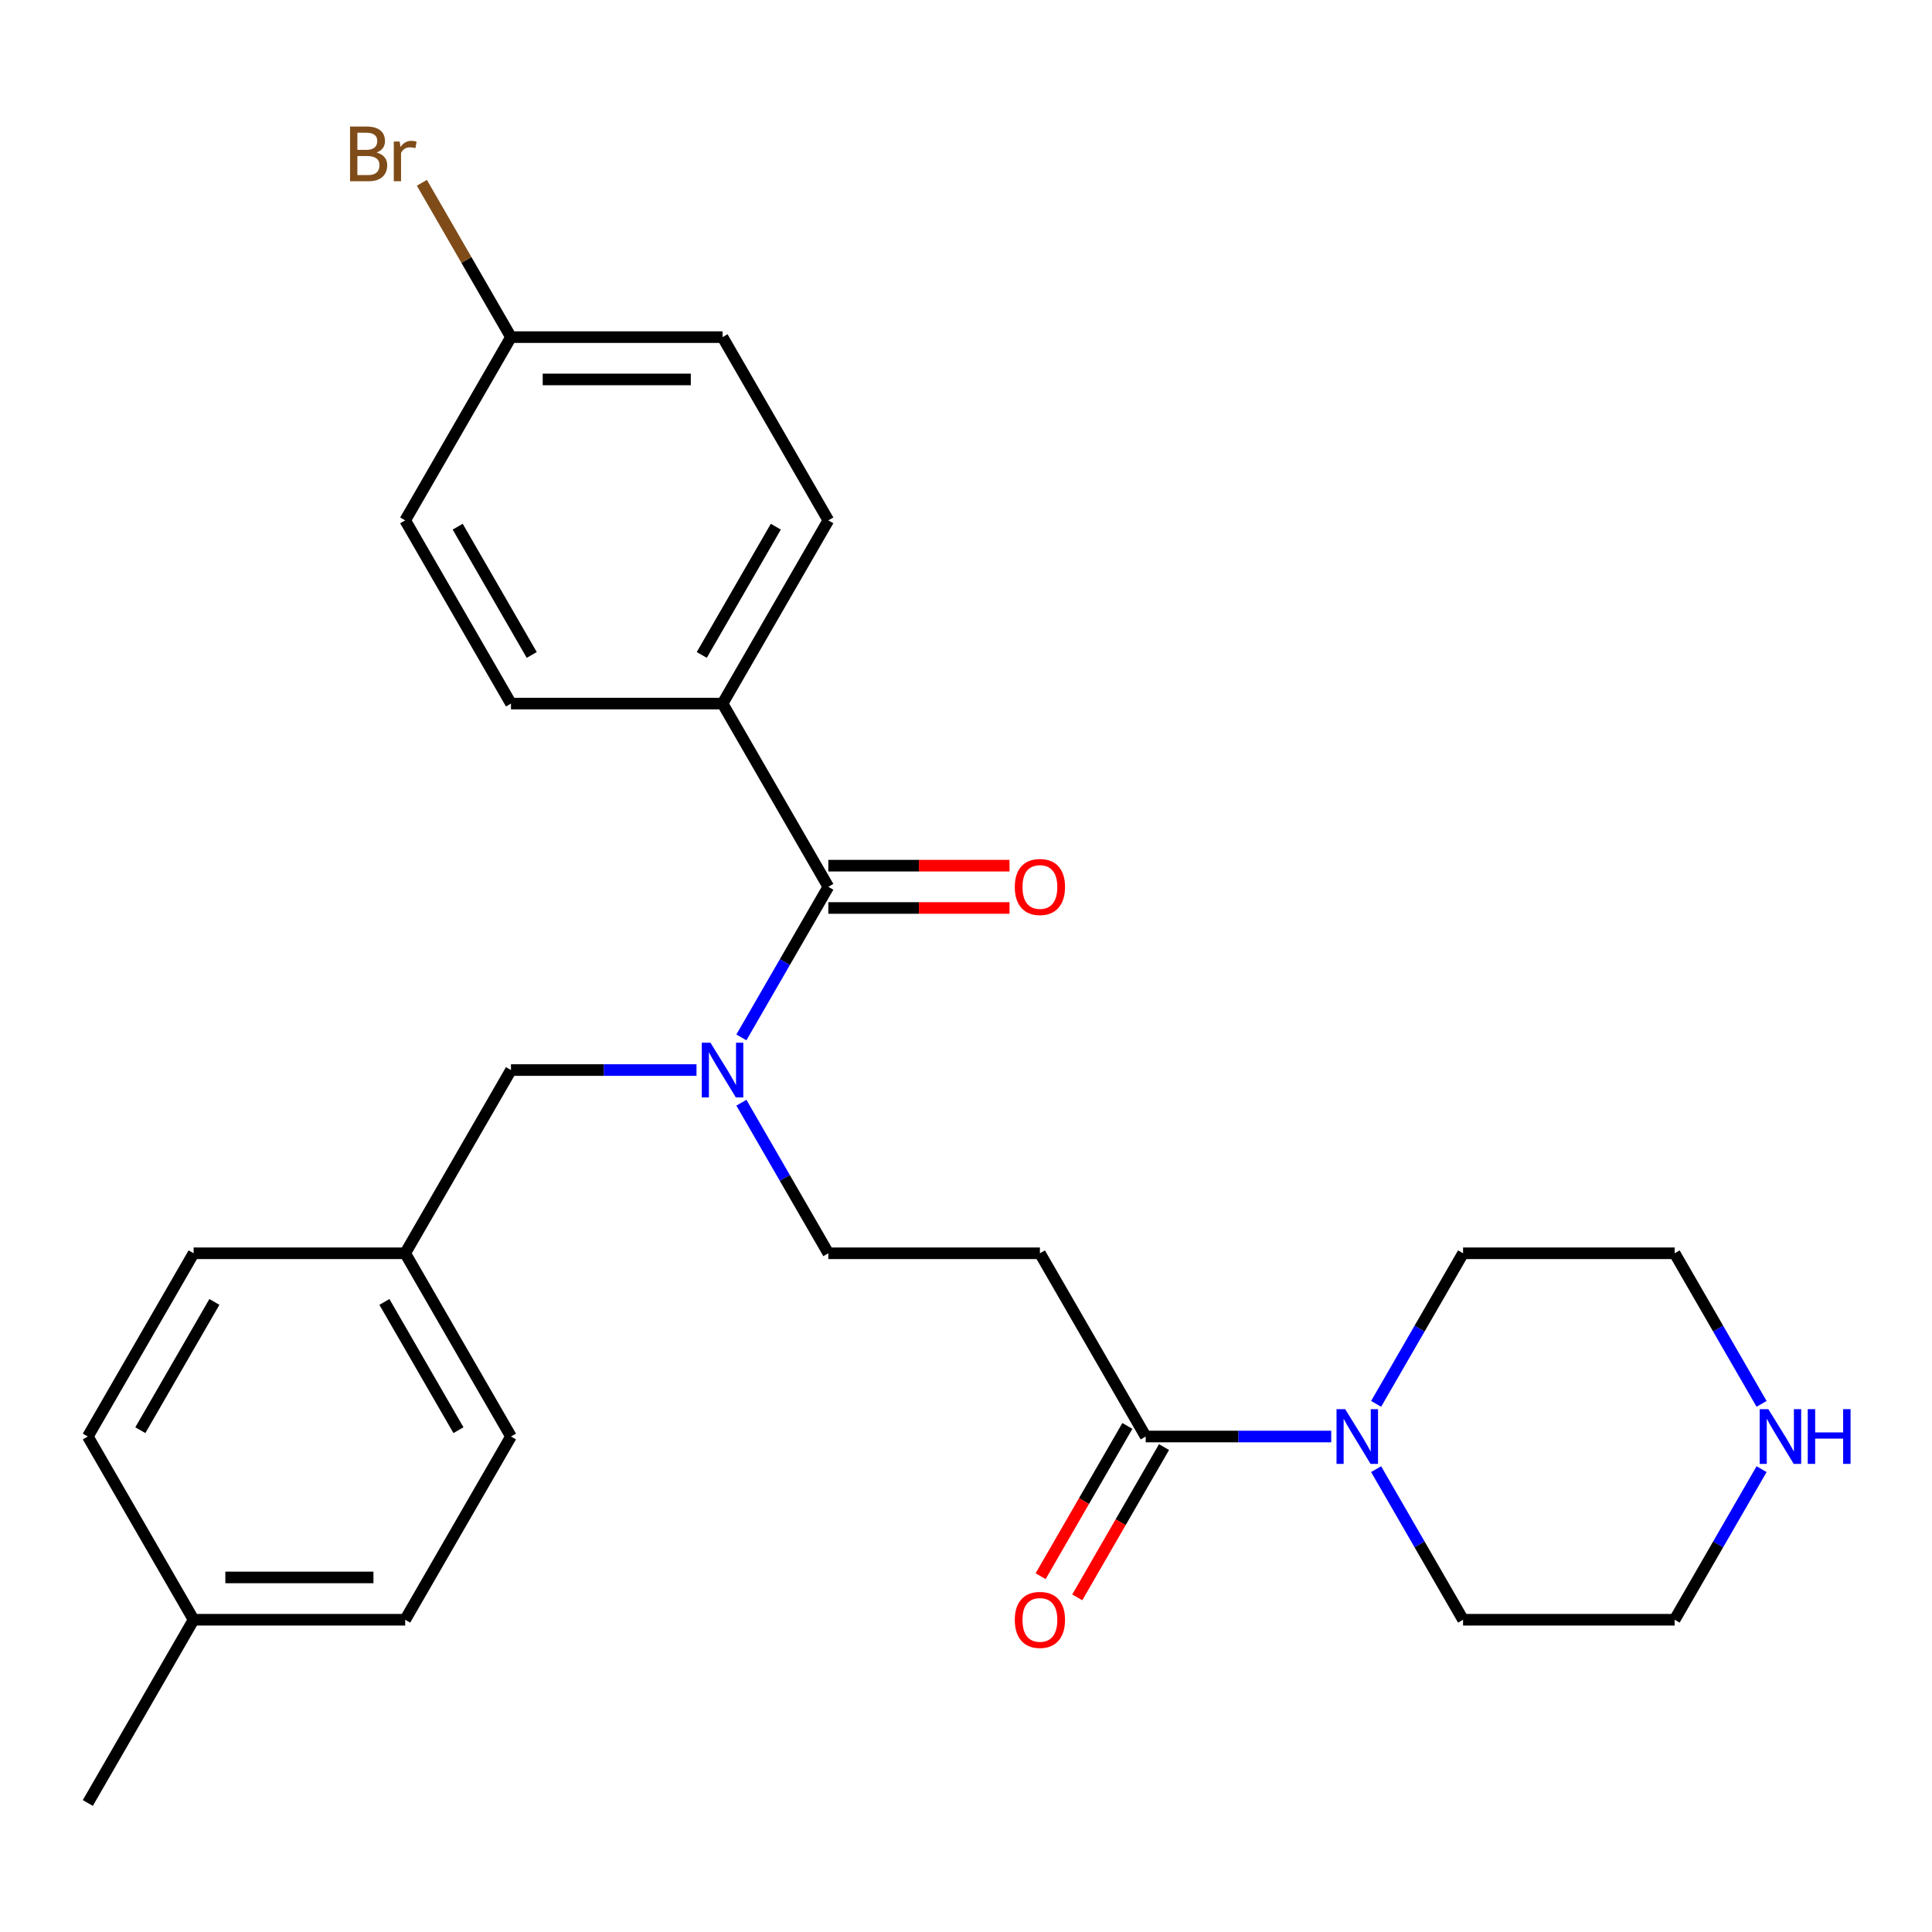 <?xml version='1.0' encoding='iso-8859-1'?>
<svg version='1.1' baseProfile='full'
              xmlns='http://www.w3.org/2000/svg'
                      xmlns:rdkit='http://www.rdkit.org/xml'
                      xmlns:xlink='http://www.w3.org/1999/xlink'
                  xml:space='preserve'
width='1000px' height='1000px' viewBox='0 0 1000 1000'>
<!-- END OF HEADER -->
<rect style='opacity:1.0;fill:#FFFFFF;stroke:none' width='1000' height='1000' x='0' y='0'> </rect>
<path class='bond-0' d='M 428.745,459.016 L 406.245,497.987' style='fill:none;fill-rule:evenodd;stroke:#000000;stroke-width:6px;stroke-linecap:butt;stroke-linejoin:miter;stroke-opacity:1' />
<path class='bond-0' d='M 406.245,497.987 L 383.745,536.958' style='fill:none;fill-rule:evenodd;stroke:#0000FF;stroke-width:6px;stroke-linecap:butt;stroke-linejoin:miter;stroke-opacity:1' />
<path class='bond-4' d='M 428.745,459.016 L 373.989,364.176' style='fill:none;fill-rule:evenodd;stroke:#000000;stroke-width:6px;stroke-linecap:butt;stroke-linejoin:miter;stroke-opacity:1' />
<path class='bond-7' d='M 428.745,469.967 L 475.632,469.967' style='fill:none;fill-rule:evenodd;stroke:#000000;stroke-width:6px;stroke-linecap:butt;stroke-linejoin:miter;stroke-opacity:1' />
<path class='bond-7' d='M 475.632,469.967 L 522.519,469.967' style='fill:none;fill-rule:evenodd;stroke:#FF0000;stroke-width:6px;stroke-linecap:butt;stroke-linejoin:miter;stroke-opacity:1' />
<path class='bond-7' d='M 428.745,448.065 L 475.632,448.065' style='fill:none;fill-rule:evenodd;stroke:#000000;stroke-width:6px;stroke-linecap:butt;stroke-linejoin:miter;stroke-opacity:1' />
<path class='bond-7' d='M 475.632,448.065 L 522.519,448.065' style='fill:none;fill-rule:evenodd;stroke:#FF0000;stroke-width:6px;stroke-linecap:butt;stroke-linejoin:miter;stroke-opacity:1' />
<path class='bond-5' d='M 383.745,570.754 L 406.245,609.725' style='fill:none;fill-rule:evenodd;stroke:#0000FF;stroke-width:6px;stroke-linecap:butt;stroke-linejoin:miter;stroke-opacity:1' />
<path class='bond-5' d='M 406.245,609.725 L 428.745,648.696' style='fill:none;fill-rule:evenodd;stroke:#000000;stroke-width:6px;stroke-linecap:butt;stroke-linejoin:miter;stroke-opacity:1' />
<path class='bond-6' d='M 360.511,553.856 L 312.495,553.856' style='fill:none;fill-rule:evenodd;stroke:#0000FF;stroke-width:6px;stroke-linecap:butt;stroke-linejoin:miter;stroke-opacity:1' />
<path class='bond-6' d='M 312.495,553.856 L 264.478,553.856' style='fill:none;fill-rule:evenodd;stroke:#000000;stroke-width:6px;stroke-linecap:butt;stroke-linejoin:miter;stroke-opacity:1' />
<path class='bond-1' d='M 593.012,743.536 L 538.257,648.696' style='fill:none;fill-rule:evenodd;stroke:#000000;stroke-width:6px;stroke-linecap:butt;stroke-linejoin:miter;stroke-opacity:1' />
<path class='bond-2' d='M 593.012,743.536 L 641.029,743.536' style='fill:none;fill-rule:evenodd;stroke:#000000;stroke-width:6px;stroke-linecap:butt;stroke-linejoin:miter;stroke-opacity:1' />
<path class='bond-2' d='M 641.029,743.536 L 689.046,743.536' style='fill:none;fill-rule:evenodd;stroke:#0000FF;stroke-width:6px;stroke-linecap:butt;stroke-linejoin:miter;stroke-opacity:1' />
<path class='bond-9' d='M 583.528,738.06 L 561.075,776.951' style='fill:none;fill-rule:evenodd;stroke:#000000;stroke-width:6px;stroke-linecap:butt;stroke-linejoin:miter;stroke-opacity:1' />
<path class='bond-9' d='M 561.075,776.951 L 538.621,815.842' style='fill:none;fill-rule:evenodd;stroke:#FF0000;stroke-width:6px;stroke-linecap:butt;stroke-linejoin:miter;stroke-opacity:1' />
<path class='bond-9' d='M 602.496,749.011 L 580.043,787.902' style='fill:none;fill-rule:evenodd;stroke:#000000;stroke-width:6px;stroke-linecap:butt;stroke-linejoin:miter;stroke-opacity:1' />
<path class='bond-9' d='M 580.043,787.902 L 557.589,826.793' style='fill:none;fill-rule:evenodd;stroke:#FF0000;stroke-width:6px;stroke-linecap:butt;stroke-linejoin:miter;stroke-opacity:1' />
<path class='bond-22' d='M 712.28,726.638 L 734.78,687.667' style='fill:none;fill-rule:evenodd;stroke:#0000FF;stroke-width:6px;stroke-linecap:butt;stroke-linejoin:miter;stroke-opacity:1' />
<path class='bond-22' d='M 734.78,687.667 L 757.28,648.696' style='fill:none;fill-rule:evenodd;stroke:#000000;stroke-width:6px;stroke-linecap:butt;stroke-linejoin:miter;stroke-opacity:1' />
<path class='bond-23' d='M 712.28,760.433 L 734.78,799.404' style='fill:none;fill-rule:evenodd;stroke:#0000FF;stroke-width:6px;stroke-linecap:butt;stroke-linejoin:miter;stroke-opacity:1' />
<path class='bond-23' d='M 734.78,799.404 L 757.28,838.375' style='fill:none;fill-rule:evenodd;stroke:#000000;stroke-width:6px;stroke-linecap:butt;stroke-linejoin:miter;stroke-opacity:1' />
<path class='bond-3' d='M 538.257,648.696 L 428.745,648.696' style='fill:none;fill-rule:evenodd;stroke:#000000;stroke-width:6px;stroke-linecap:butt;stroke-linejoin:miter;stroke-opacity:1' />
<path class='bond-10' d='M 373.989,364.176 L 428.745,269.337' style='fill:none;fill-rule:evenodd;stroke:#000000;stroke-width:6px;stroke-linecap:butt;stroke-linejoin:miter;stroke-opacity:1' />
<path class='bond-10' d='M 363.235,338.999 L 401.564,272.611' style='fill:none;fill-rule:evenodd;stroke:#000000;stroke-width:6px;stroke-linecap:butt;stroke-linejoin:miter;stroke-opacity:1' />
<path class='bond-11' d='M 373.989,364.176 L 264.478,364.176' style='fill:none;fill-rule:evenodd;stroke:#000000;stroke-width:6px;stroke-linecap:butt;stroke-linejoin:miter;stroke-opacity:1' />
<path class='bond-12' d='M 264.478,553.856 L 209.722,648.696' style='fill:none;fill-rule:evenodd;stroke:#000000;stroke-width:6px;stroke-linecap:butt;stroke-linejoin:miter;stroke-opacity:1' />
<path class='bond-8' d='M 911.791,760.433 L 889.291,799.404' style='fill:none;fill-rule:evenodd;stroke:#0000FF;stroke-width:6px;stroke-linecap:butt;stroke-linejoin:miter;stroke-opacity:1' />
<path class='bond-8' d='M 889.291,799.404 L 866.791,838.375' style='fill:none;fill-rule:evenodd;stroke:#000000;stroke-width:6px;stroke-linecap:butt;stroke-linejoin:miter;stroke-opacity:1' />
<path class='bond-29' d='M 911.791,726.638 L 889.291,687.667' style='fill:none;fill-rule:evenodd;stroke:#0000FF;stroke-width:6px;stroke-linecap:butt;stroke-linejoin:miter;stroke-opacity:1' />
<path class='bond-29' d='M 889.291,687.667 L 866.791,648.696' style='fill:none;fill-rule:evenodd;stroke:#000000;stroke-width:6px;stroke-linecap:butt;stroke-linejoin:miter;stroke-opacity:1' />
<path class='bond-15' d='M 428.745,269.337 L 373.989,174.497' style='fill:none;fill-rule:evenodd;stroke:#000000;stroke-width:6px;stroke-linecap:butt;stroke-linejoin:miter;stroke-opacity:1' />
<path class='bond-14' d='M 264.478,364.176 L 209.722,269.337' style='fill:none;fill-rule:evenodd;stroke:#000000;stroke-width:6px;stroke-linecap:butt;stroke-linejoin:miter;stroke-opacity:1' />
<path class='bond-14' d='M 275.232,338.999 L 236.903,272.611' style='fill:none;fill-rule:evenodd;stroke:#000000;stroke-width:6px;stroke-linecap:butt;stroke-linejoin:miter;stroke-opacity:1' />
<path class='bond-18' d='M 209.722,648.696 L 100.21,648.696' style='fill:none;fill-rule:evenodd;stroke:#000000;stroke-width:6px;stroke-linecap:butt;stroke-linejoin:miter;stroke-opacity:1' />
<path class='bond-19' d='M 209.722,648.696 L 264.478,743.536' style='fill:none;fill-rule:evenodd;stroke:#000000;stroke-width:6px;stroke-linecap:butt;stroke-linejoin:miter;stroke-opacity:1' />
<path class='bond-19' d='M 198.967,673.873 L 237.296,740.261' style='fill:none;fill-rule:evenodd;stroke:#000000;stroke-width:6px;stroke-linecap:butt;stroke-linejoin:miter;stroke-opacity:1' />
<path class='bond-13' d='M 264.478,174.497 L 209.722,269.337' style='fill:none;fill-rule:evenodd;stroke:#000000;stroke-width:6px;stroke-linecap:butt;stroke-linejoin:miter;stroke-opacity:1' />
<path class='bond-17' d='M 264.478,174.497 L 241.419,134.557' style='fill:none;fill-rule:evenodd;stroke:#000000;stroke-width:6px;stroke-linecap:butt;stroke-linejoin:miter;stroke-opacity:1' />
<path class='bond-17' d='M 241.419,134.557 L 218.36,94.618' style='fill:none;fill-rule:evenodd;stroke:#7F4C19;stroke-width:6px;stroke-linecap:butt;stroke-linejoin:miter;stroke-opacity:1' />
<path class='bond-27' d='M 264.478,174.497 L 373.989,174.497' style='fill:none;fill-rule:evenodd;stroke:#000000;stroke-width:6px;stroke-linecap:butt;stroke-linejoin:miter;stroke-opacity:1' />
<path class='bond-27' d='M 280.904,196.399 L 357.562,196.399' style='fill:none;fill-rule:evenodd;stroke:#000000;stroke-width:6px;stroke-linecap:butt;stroke-linejoin:miter;stroke-opacity:1' />
<path class='bond-16' d='M 100.21,838.375 L 209.722,838.375' style='fill:none;fill-rule:evenodd;stroke:#000000;stroke-width:6px;stroke-linecap:butt;stroke-linejoin:miter;stroke-opacity:1' />
<path class='bond-16' d='M 116.637,816.473 L 193.295,816.473' style='fill:none;fill-rule:evenodd;stroke:#000000;stroke-width:6px;stroke-linecap:butt;stroke-linejoin:miter;stroke-opacity:1' />
<path class='bond-26' d='M 100.21,838.375 L 45.455,933.215' style='fill:none;fill-rule:evenodd;stroke:#000000;stroke-width:6px;stroke-linecap:butt;stroke-linejoin:miter;stroke-opacity:1' />
<path class='bond-28' d='M 100.21,838.375 L 45.455,743.536' style='fill:none;fill-rule:evenodd;stroke:#000000;stroke-width:6px;stroke-linecap:butt;stroke-linejoin:miter;stroke-opacity:1' />
<path class='bond-20' d='M 100.21,648.696 L 45.455,743.536' style='fill:none;fill-rule:evenodd;stroke:#000000;stroke-width:6px;stroke-linecap:butt;stroke-linejoin:miter;stroke-opacity:1' />
<path class='bond-20' d='M 110.965,673.873 L 72.636,740.261' style='fill:none;fill-rule:evenodd;stroke:#000000;stroke-width:6px;stroke-linecap:butt;stroke-linejoin:miter;stroke-opacity:1' />
<path class='bond-21' d='M 264.478,743.536 L 209.722,838.375' style='fill:none;fill-rule:evenodd;stroke:#000000;stroke-width:6px;stroke-linecap:butt;stroke-linejoin:miter;stroke-opacity:1' />
<path class='bond-24' d='M 757.28,648.696 L 866.791,648.696' style='fill:none;fill-rule:evenodd;stroke:#000000;stroke-width:6px;stroke-linecap:butt;stroke-linejoin:miter;stroke-opacity:1' />
<path class='bond-25' d='M 757.28,838.375 L 866.791,838.375' style='fill:none;fill-rule:evenodd;stroke:#000000;stroke-width:6px;stroke-linecap:butt;stroke-linejoin:miter;stroke-opacity:1' />
<path  class='atom-1' d='M 367.729 539.696
L 377.009 554.696
Q 377.929 556.176, 379.409 558.856
Q 380.889 561.536, 380.969 561.696
L 380.969 539.696
L 384.729 539.696
L 384.729 568.016
L 380.849 568.016
L 370.889 551.616
Q 369.729 549.696, 368.489 547.496
Q 367.289 545.296, 366.929 544.616
L 366.929 568.016
L 363.249 568.016
L 363.249 539.696
L 367.729 539.696
' fill='#0000FF'/>
<path  class='atom-3' d='M 696.264 729.376
L 705.544 744.376
Q 706.464 745.856, 707.944 748.536
Q 709.424 751.216, 709.504 751.376
L 709.504 729.376
L 713.264 729.376
L 713.264 757.696
L 709.384 757.696
L 699.424 741.296
Q 698.264 739.376, 697.024 737.176
Q 695.824 734.976, 695.464 734.296
L 695.464 757.696
L 691.784 757.696
L 691.784 729.376
L 696.264 729.376
' fill='#0000FF'/>
<path  class='atom-8' d='M 525.257 459.096
Q 525.257 452.296, 528.617 448.496
Q 531.977 444.696, 538.257 444.696
Q 544.537 444.696, 547.897 448.496
Q 551.257 452.296, 551.257 459.096
Q 551.257 465.976, 547.857 469.896
Q 544.457 473.776, 538.257 473.776
Q 532.017 473.776, 528.617 469.896
Q 525.257 466.016, 525.257 459.096
M 538.257 470.576
Q 542.577 470.576, 544.897 467.696
Q 547.257 464.776, 547.257 459.096
Q 547.257 453.536, 544.897 450.736
Q 542.577 447.896, 538.257 447.896
Q 533.937 447.896, 531.577 450.696
Q 529.257 453.496, 529.257 459.096
Q 529.257 464.816, 531.577 467.696
Q 533.937 470.576, 538.257 470.576
' fill='#FF0000'/>
<path  class='atom-9' d='M 915.287 729.376
L 924.567 744.376
Q 925.487 745.856, 926.967 748.536
Q 928.447 751.216, 928.527 751.376
L 928.527 729.376
L 932.287 729.376
L 932.287 757.696
L 928.407 757.696
L 918.447 741.296
Q 917.287 739.376, 916.047 737.176
Q 914.847 734.976, 914.487 734.296
L 914.487 757.696
L 910.807 757.696
L 910.807 729.376
L 915.287 729.376
' fill='#0000FF'/>
<path  class='atom-9' d='M 935.687 729.376
L 939.527 729.376
L 939.527 741.416
L 954.007 741.416
L 954.007 729.376
L 957.847 729.376
L 957.847 757.696
L 954.007 757.696
L 954.007 744.616
L 939.527 744.616
L 939.527 757.696
L 935.687 757.696
L 935.687 729.376
' fill='#0000FF'/>
<path  class='atom-10' d='M 525.257 838.455
Q 525.257 831.655, 528.617 827.855
Q 531.977 824.055, 538.257 824.055
Q 544.537 824.055, 547.897 827.855
Q 551.257 831.655, 551.257 838.455
Q 551.257 845.335, 547.857 849.255
Q 544.457 853.135, 538.257 853.135
Q 532.017 853.135, 528.617 849.255
Q 525.257 845.375, 525.257 838.455
M 538.257 849.935
Q 542.577 849.935, 544.897 847.055
Q 547.257 844.135, 547.257 838.455
Q 547.257 832.895, 544.897 830.095
Q 542.577 827.255, 538.257 827.255
Q 533.937 827.255, 531.577 830.055
Q 529.257 832.855, 529.257 838.455
Q 529.257 844.175, 531.577 847.055
Q 533.937 849.935, 538.257 849.935
' fill='#FF0000'/>
<path  class='atom-18' d='M 194.942 78.937
Q 197.662 79.697, 199.022 81.377
Q 200.422 83.017, 200.422 85.457
Q 200.422 89.377, 197.902 91.617
Q 195.422 93.817, 190.702 93.817
L 181.182 93.817
L 181.182 65.497
L 189.542 65.497
Q 194.382 65.497, 196.822 67.457
Q 199.262 69.417, 199.262 73.017
Q 199.262 77.297, 194.942 78.937
M 184.982 68.697
L 184.982 77.577
L 189.542 77.577
Q 192.342 77.577, 193.782 76.457
Q 195.262 75.297, 195.262 73.017
Q 195.262 68.697, 189.542 68.697
L 184.982 68.697
M 190.702 90.617
Q 193.462 90.617, 194.942 89.297
Q 196.422 87.977, 196.422 85.457
Q 196.422 83.137, 194.782 81.977
Q 193.182 80.777, 190.102 80.777
L 184.982 80.777
L 184.982 90.617
L 190.702 90.617
' fill='#7F4C19'/>
<path  class='atom-18' d='M 206.862 73.257
L 207.302 76.097
Q 209.462 72.897, 212.982 72.897
Q 214.102 72.897, 215.622 73.297
L 215.022 76.657
Q 213.302 76.257, 212.342 76.257
Q 210.662 76.257, 209.542 76.937
Q 208.462 77.577, 207.582 79.137
L 207.582 93.817
L 203.822 93.817
L 203.822 73.257
L 206.862 73.257
' fill='#7F4C19'/>
</svg>
